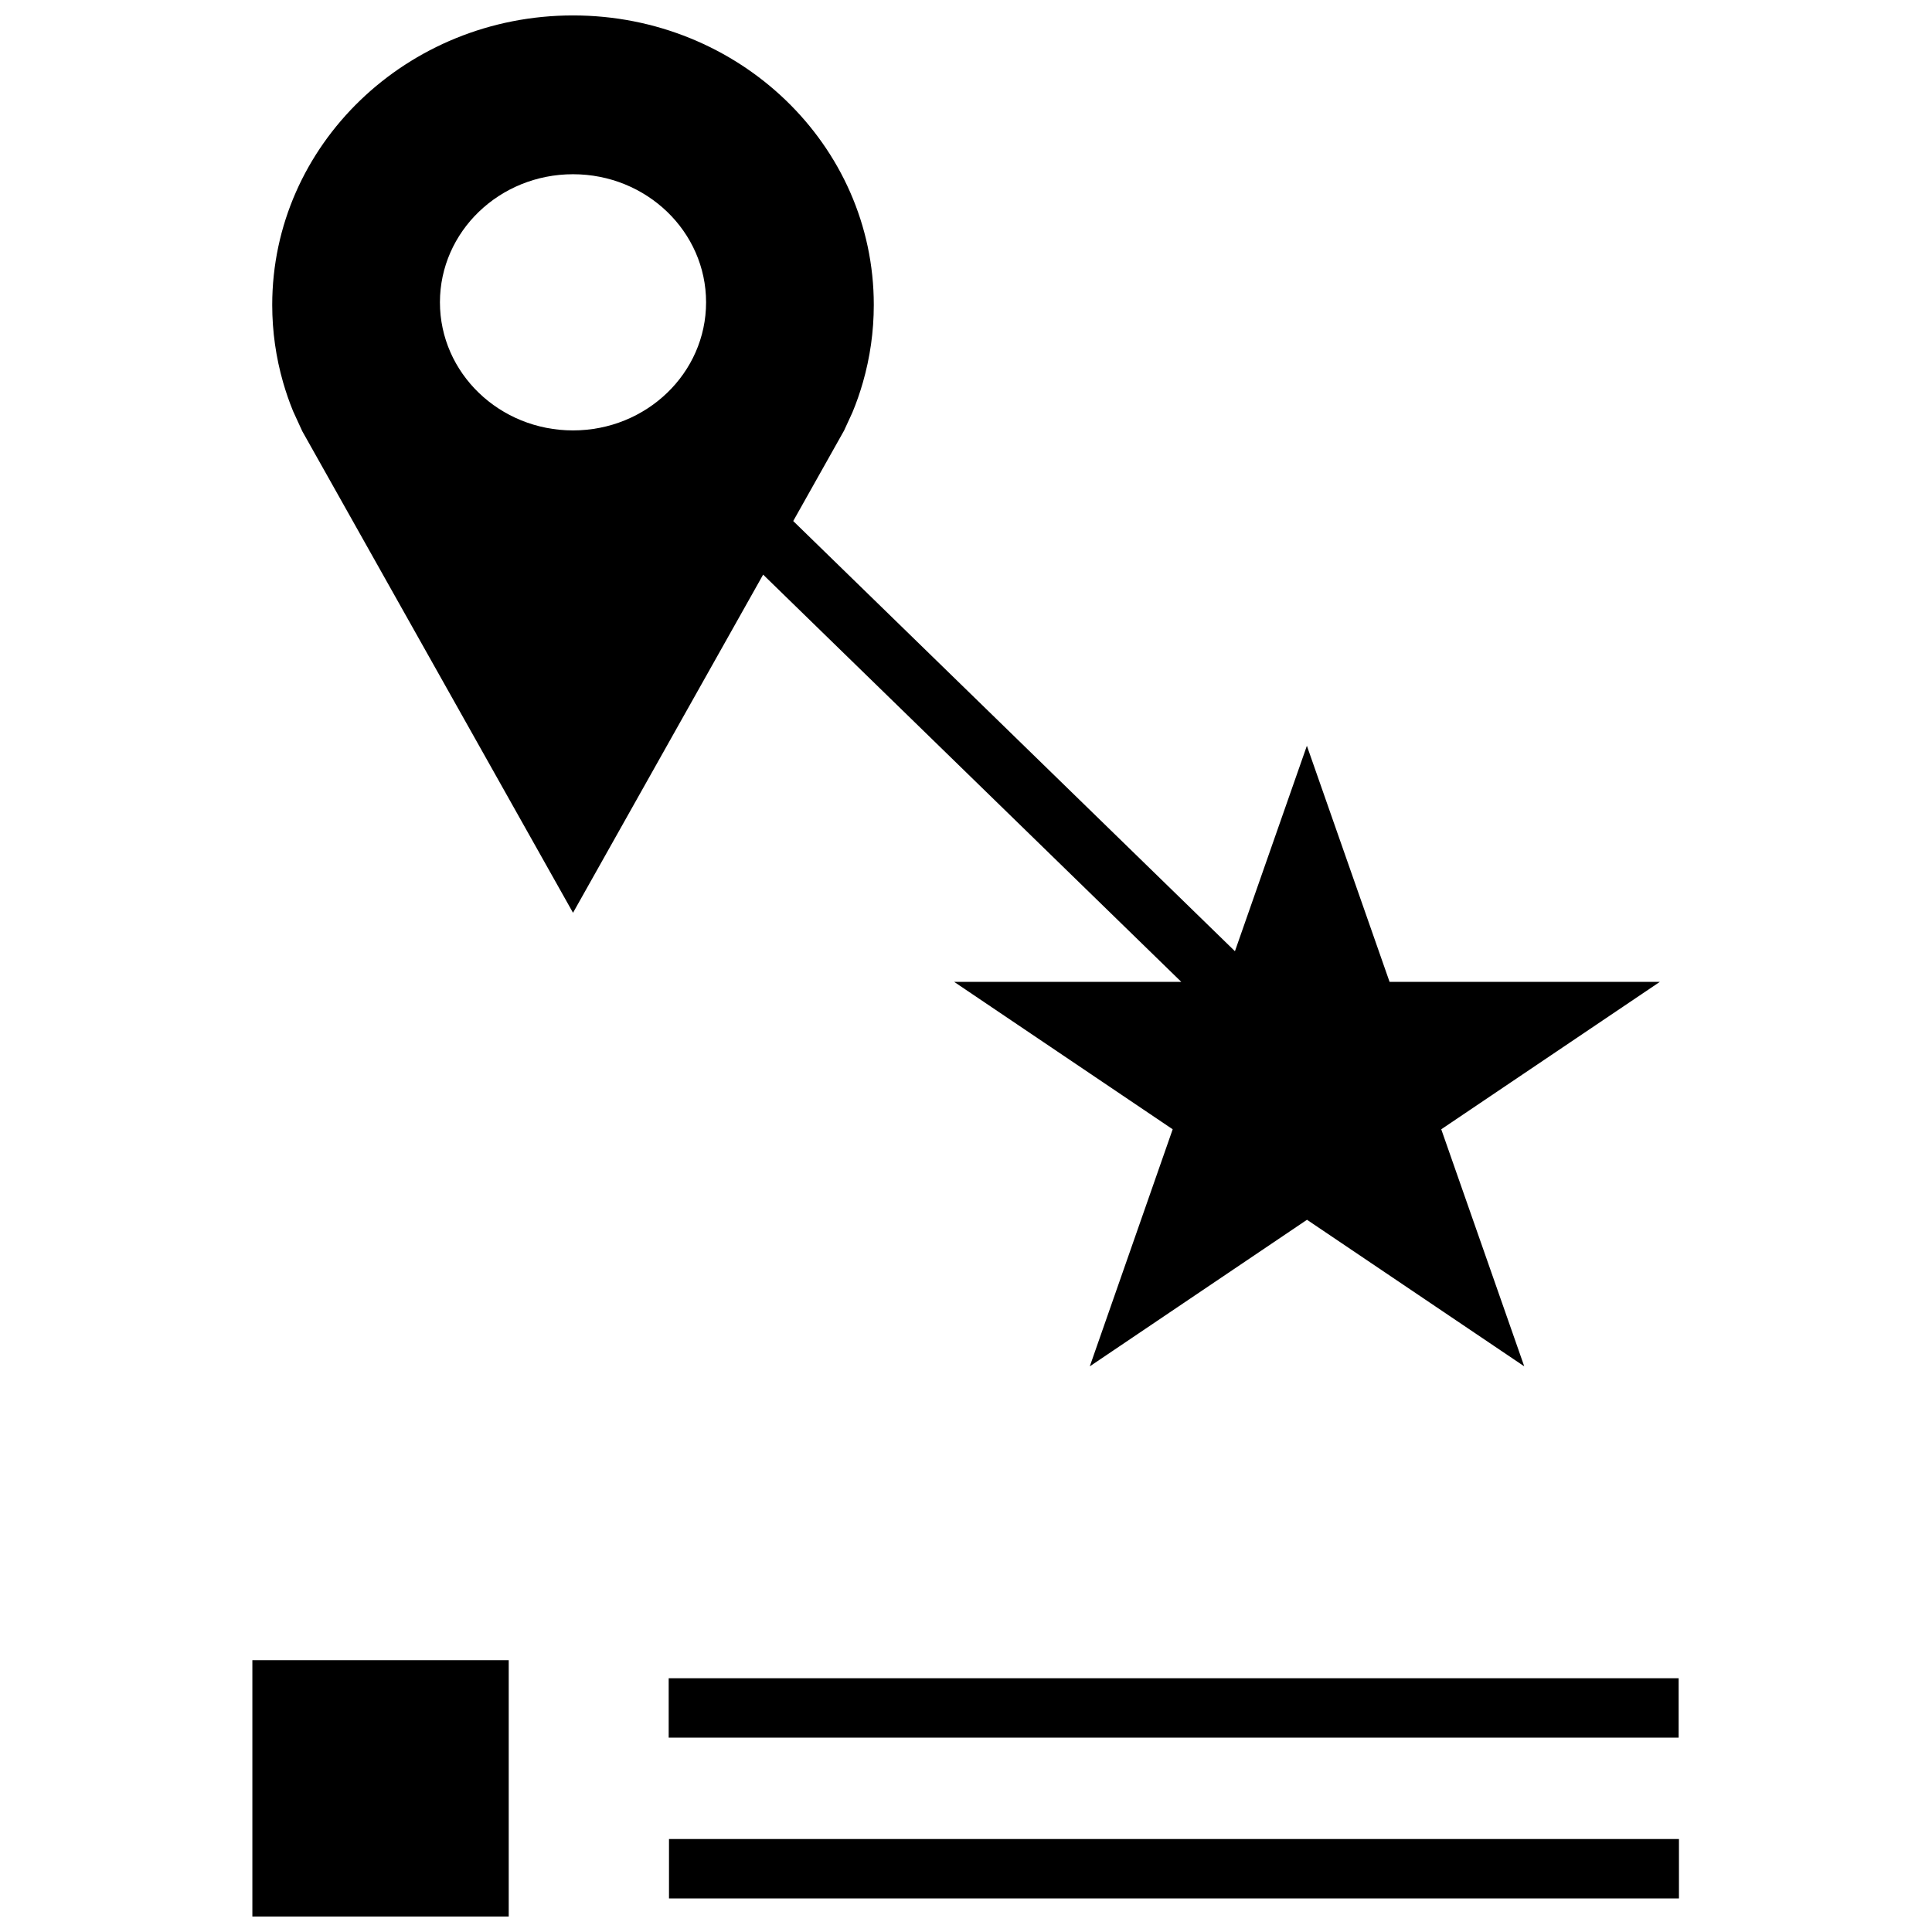 <?xml version="1.0" encoding="UTF-8"?>
<!-- Uploaded to: SVG Repo, www.svgrepo.com, Generator: SVG Repo Mixer Tools -->
<svg width="800px" height="800px" version="1.1" viewBox="144 144 512 512" xmlns="http://www.w3.org/2000/svg">
 <defs>
  <clipPath id="b">
   <path d="m210 583h69v68.902h-69z"/>
  </clipPath>
  <clipPath id="a">
   <path d="m216 148.09h368v358.91h-368z"/>
  </clipPath>
 </defs>
 <path d="m321.21 588.75h267.65v15.742h-267.65z"/>
 <path d="m321.29 631.36h267.65v15.742h-267.65z"/>
 <g clip-path="url(#b)">
  <path d="m210.88 583.97h67.938v67.938h-67.938z"/>
 </g>
 <g clip-path="url(#a)">
  <path d="m369.88 253.34c1.086-2.598 2.016-5.273 2.801-8.016 1.875-6.535 2.883-13.414 2.883-20.516 0.016-42.367-35.676-76.719-79.711-76.719-44.02 0-79.711 34.352-79.711 76.723 0 7.102 1.008 13.98 2.883 20.516 0.754 2.613 1.637 5.18 2.66 7.668l2.426 5.289 71.746 127.61 50.383-89.613 110.82 107.93h-60.191l57.906 39.062-21.965 62.82 57.559-38.84 57.574 38.84-21.996-62.82 57.922-39.062-71.617-0.004-21.914-62.566-19.066 54.441-117.06-114 13.477-23.977zm-74.027 4.723c-19.477 0-35.266-15.191-35.266-33.945 0-18.75 15.793-33.945 35.266-33.945 19.477 0 35.266 15.191 35.266 33.945 0 18.75-15.789 33.945-35.266 33.945z"/>
 </g>
</svg>